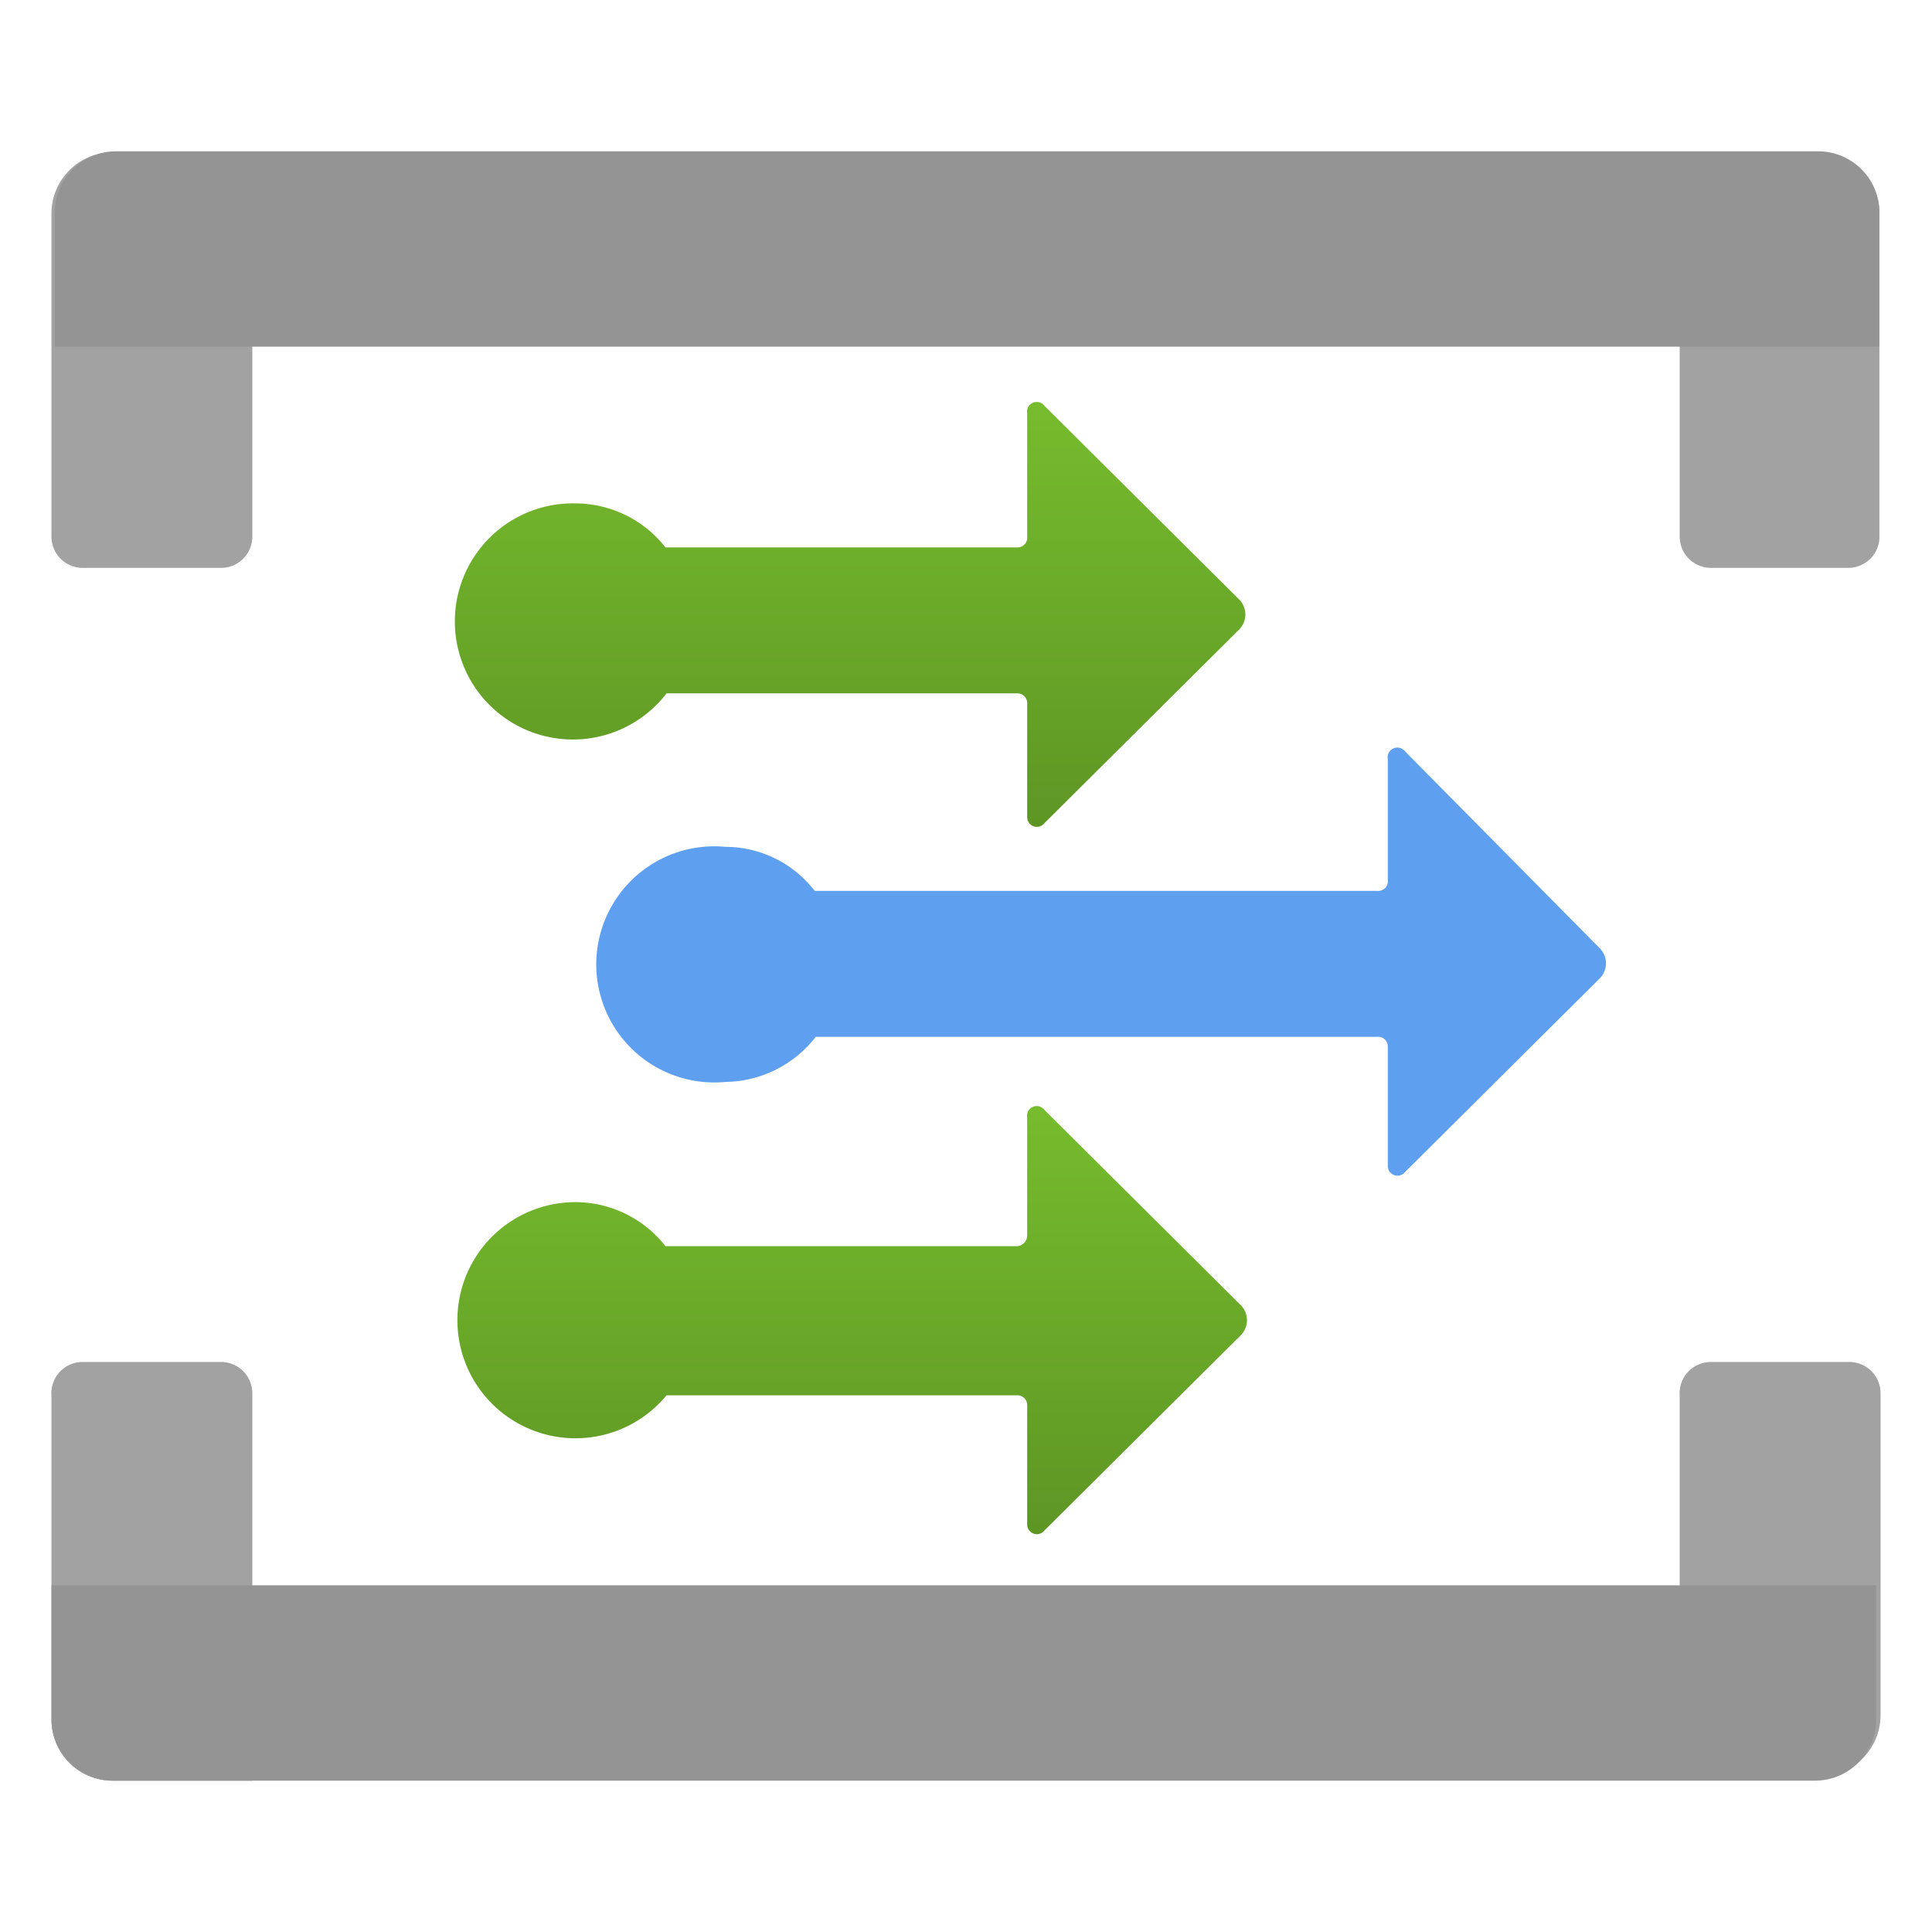 <svg xmlns="http://www.w3.org/2000/svg" viewBox="0 0 18 18"><defs><linearGradient id="a" x1="7.94" y1="7.7" x2="7.94" y2="3.75" gradientUnits="userSpaceOnUse"><stop offset="0" stop-color="#5e9624"/><stop offset="1" stop-color="#76bc2d"/></linearGradient><linearGradient id="b" x1="7.94" y1="14.26" x2="7.94" y2="10.31" gradientUnits="userSpaceOnUse"><stop offset="0" stop-color="#5e9624"/><stop offset="1" stop-color="#76bc2d"/></linearGradient></defs><g fill="#a3a3a3"><path d="M1.06 1.42h1.29V5a.29.29 0 01-.29.29H.77A.29.29 0 01.48 5V2a.57.57 0 01.58-.58z"/><path d="M1.06 1.42h1.29V5a.29.29 0 01-.29.29H.77A.29.29 0 01.48 5V2a.57.57 0 01.58-.58z" opacity=".5"/></g><g fill="#a3a3a3"><path d="M15.65 1.42h1.29a.57.57 0 01.57.57V5a.29.29 0 01-.29.29h-1.28a.29.29 0 01-.29-.29V1.42z"/><path d="M15.65 1.42h1.29a.57.57 0 01.57.57V5a.29.29 0 01-.29.29h-1.28a.29.29 0 01-.29-.29V1.42z" opacity=".5"/></g><path d="M17.51 1.98v1.25h-17V1.98a.57.57 0 01.57-.57h15.86a.57.57 0 01.57.57z" fill="#949494"/><g fill="#a3a3a3"><path d="M.77 12.69h1.29a.29.29 0 01.29.29v3.61H1.06A.57.57 0 01.48 16v-3a.29.29 0 01.29-.31z"/><path d="M.77 12.69h1.29a.29.29 0 01.29.29v3.61H1.06A.57.57 0 01.48 16v-3a.29.29 0 01.29-.31z" opacity=".5"/></g><g fill="#a3a3a3"><path d="M15.94 12.69h1.29a.29.29 0 01.29.29v3a.57.57 0 01-.57.57h-1.3V13a.29.29 0 01.29-.31z"/><path d="M15.94 12.69h1.29a.29.29 0 01.29.29v3a.57.57 0 01-.57.57h-1.3V13a.29.29 0 01.29-.31z" opacity=".5"/></g><path d="M.48 16.02v-1.25h17v1.25a.57.57 0 01-.57.57H1.05a.57.57 0 01-.57-.57z" fill="#949494"/><path d="M14.91 8.84L13.09 7a.09.09 0 00-.16.07V8.2a.09.09 0 01-.1.1H7.59a1.05 1.05 0 00-.83-.41 1.1 1.1 0 100 2.19 1.08 1.08 0 00.84-.42h5.23a.09.09 0 01.1.09v1.11a.09.09 0 00.16.06l1.82-1.81a.2.2 0 000-.27z" fill="#5ea0ef"/><path d="M11.55 5.59L9.73 3.78a.09.09 0 00-.16.07V5a.09.09 0 01-.09.1H6.2a1.07 1.07 0 00-.84-.41 1.1 1.1 0 10.85 1.77h3.27a.09.09 0 01.09.09v1.06a.09.09 0 00.16.06l1.82-1.81a.2.2 0 000-.27z" fill="url(#a)"/><path d="M11.55 12.15l-1.82-1.81a.09.09 0 00-.16.07v1.1a.1.1 0 01-.09.1H6.2a1.07 1.07 0 00-.84-.41 1.1 1.1 0 10.85 1.8h3.27a.09.09 0 01.09.09v1.11a.09.09 0 00.16.06l1.82-1.81a.2.2 0 000-.3z" fill="url(#b)"/></svg>